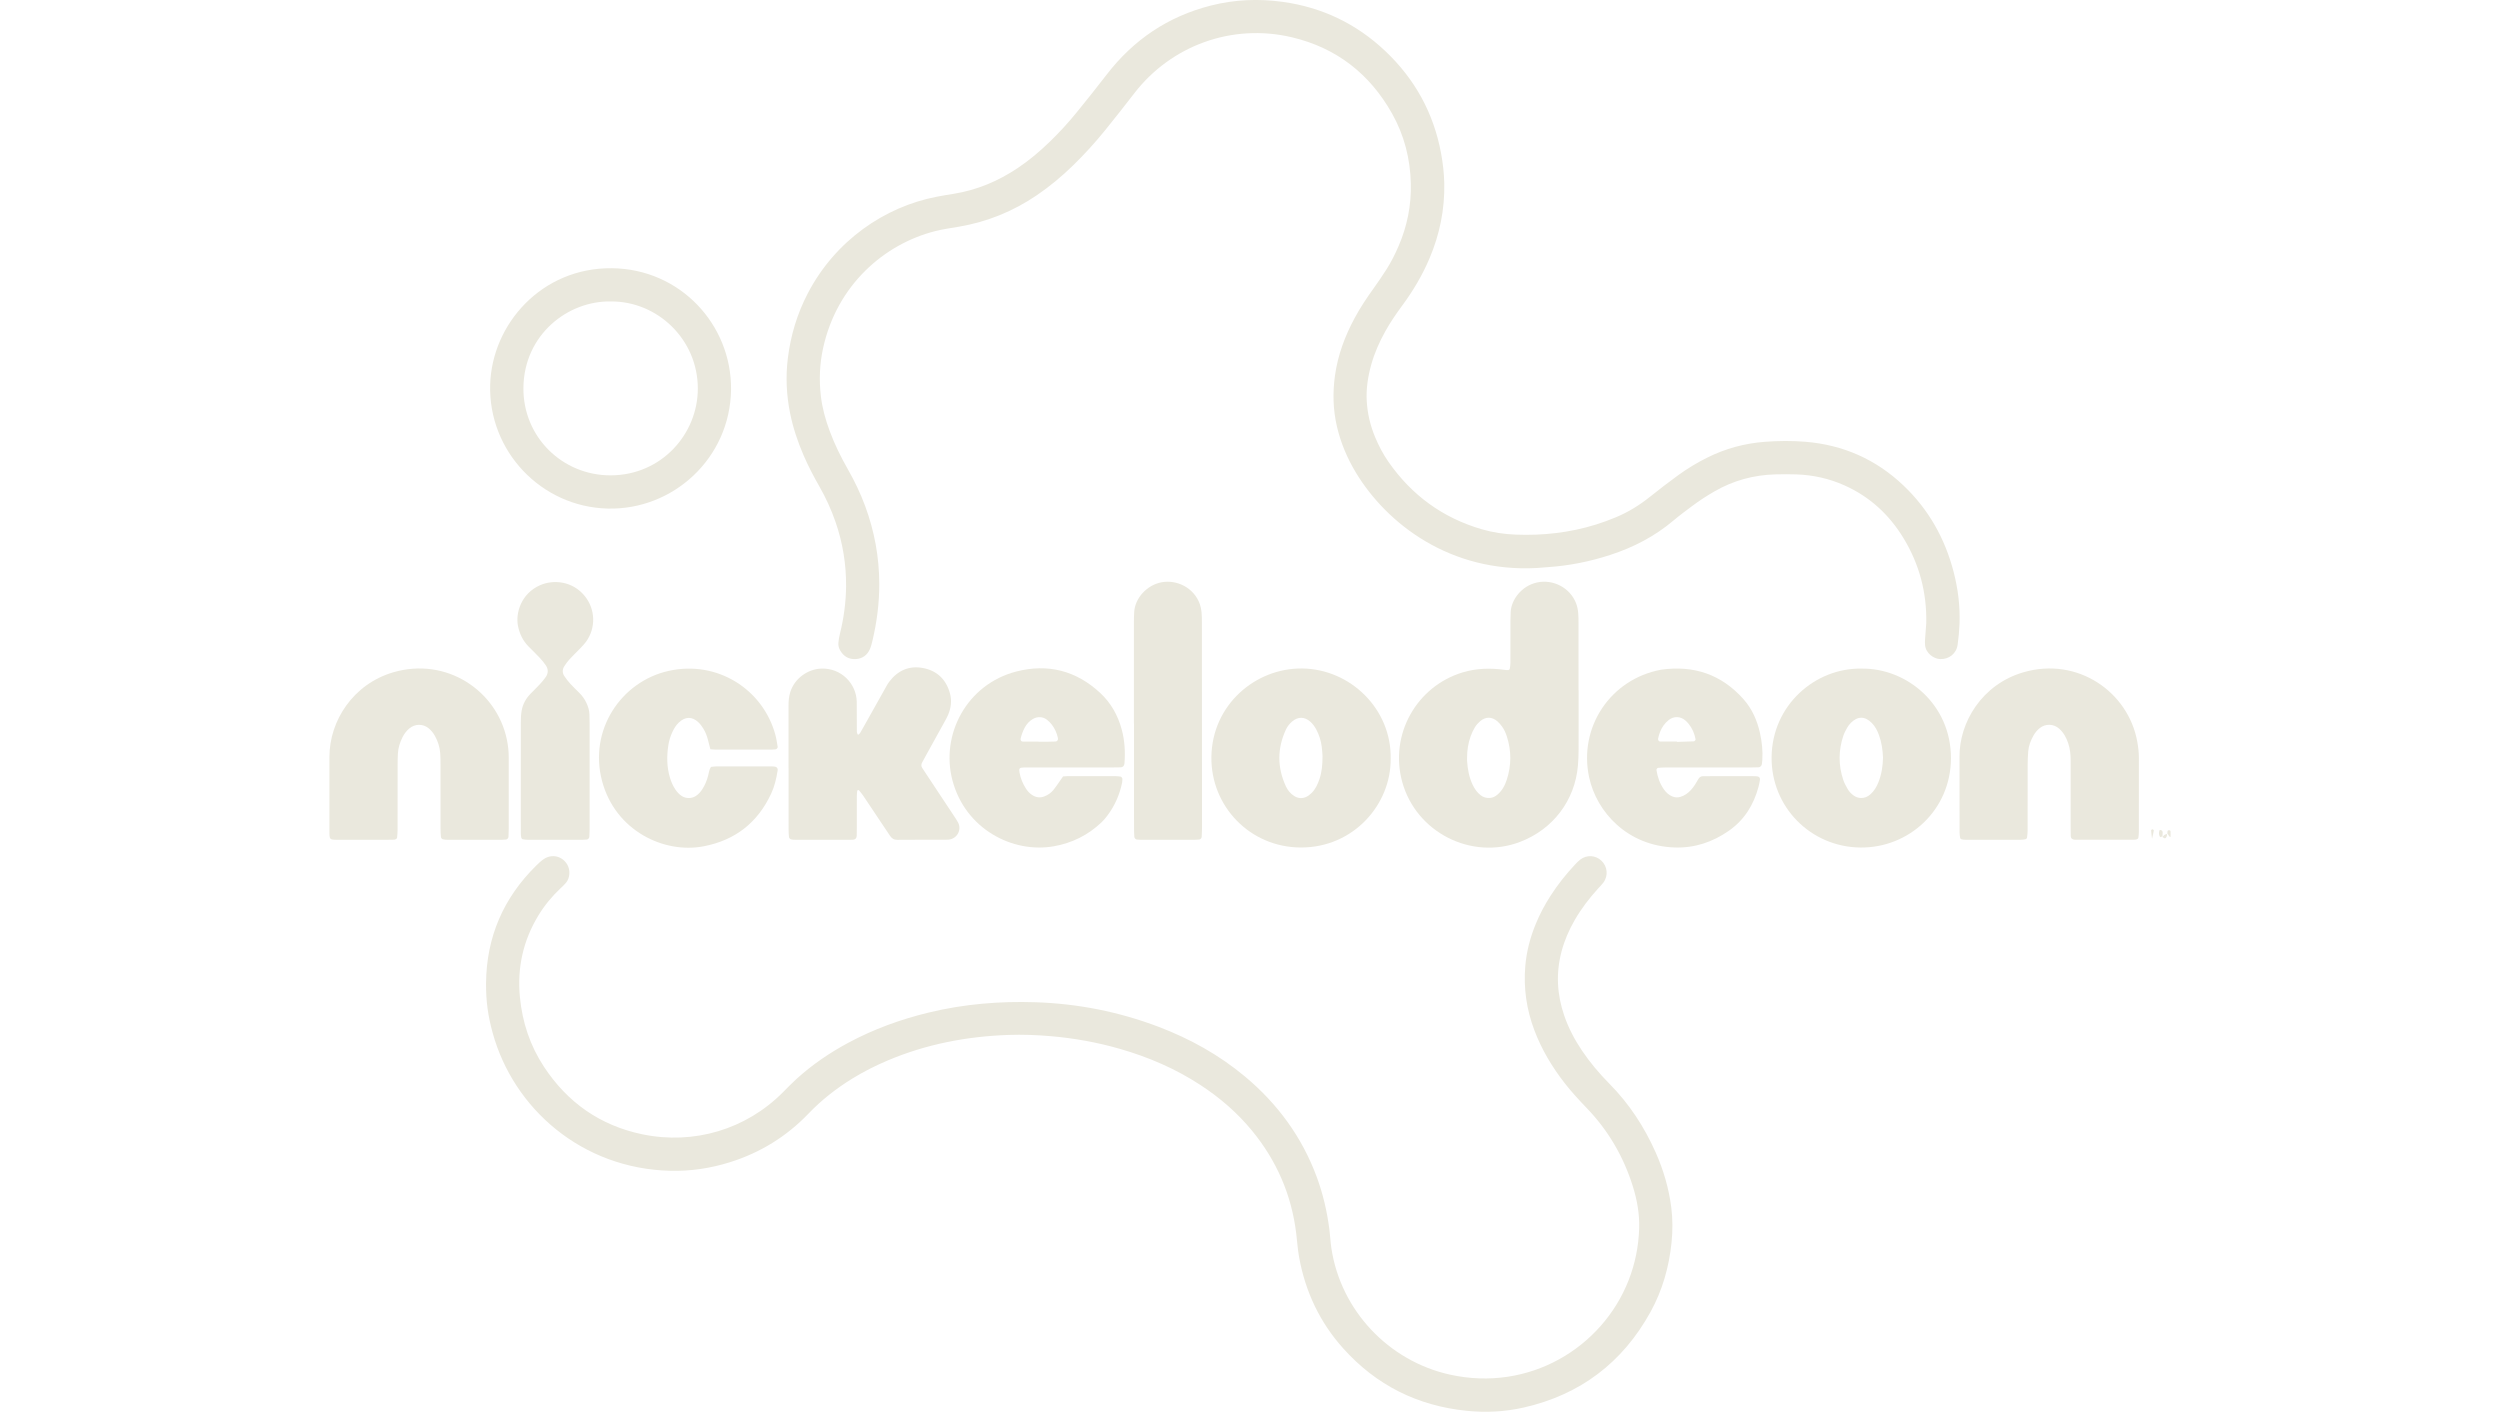 <svg width="425" height="240" viewBox="0 0 425 240" fill="none" xmlns="http://www.w3.org/2000/svg">
<g clip-path="url(#clip0_503_250)">
<path d="M327.463 105.949C327.575 100.747 326.293 95.916 323.591 91.475C321.16 87.48 317.854 84.432 313.553 82.511C310.974 81.358 308.259 80.752 305.44 80.65C304.244 80.608 303.044 80.613 301.848 80.643C298.13 80.737 294.649 81.689 291.425 83.556C290.142 84.3 288.898 85.104 287.713 85.993C286.618 86.813 285.513 87.622 284.47 88.505C281.289 91.19 277.673 93.061 273.73 94.342C270.301 95.457 266.793 96.167 263.191 96.409C262.565 96.451 261.942 96.521 261.316 96.556C246.604 97.387 235.791 89.099 230.506 80.35C229.025 77.897 227.925 75.286 227.275 72.492C226.61 69.63 226.542 66.747 226.945 63.846C227.43 60.367 228.635 57.13 230.298 54.053C231.246 52.298 232.346 50.64 233.513 49.022C234.278 47.962 235.01 46.873 235.714 45.772C236.513 44.523 237.17 43.198 237.757 41.838C239.222 38.444 239.93 34.914 239.842 31.211C239.742 26.976 238.721 22.986 236.65 19.301C232.855 12.55 227.191 8.132 219.632 6.341C209.398 3.915 199.041 7.792 192.82 15.872C191.188 17.992 189.528 20.091 187.846 22.172C186.161 24.253 184.36 26.232 182.44 28.104C180.519 29.976 178.469 31.693 176.246 33.199C172.227 35.924 167.828 37.72 163.039 38.535C161.692 38.764 160.339 38.949 159.009 39.285C150.343 41.473 142.273 48.438 139.927 59.179C139.339 61.868 139.227 64.597 139.546 67.327C139.783 69.367 140.332 71.341 141.045 73.267C141.877 75.514 142.929 77.657 144.114 79.736C145.271 81.767 146.281 83.864 147.089 86.059C148.656 90.317 149.466 94.705 149.477 99.249C149.486 102.511 149.074 105.714 148.326 108.882C148.208 109.378 148.085 109.883 147.882 110.349C147.436 111.37 146.629 111.964 145.51 112.041C144.317 112.123 143.423 111.603 142.825 110.566C142.59 110.157 142.489 109.709 142.528 109.254C142.572 108.747 142.663 108.242 142.786 107.747C143.447 105.085 143.815 102.381 143.834 99.642C143.861 95.916 143.267 92.281 142.047 88.75C141.319 86.648 140.401 84.633 139.298 82.701C138.309 80.971 137.384 79.208 136.596 77.376C135.603 75.071 134.812 72.705 134.315 70.24C133.693 67.147 133.547 64.051 133.933 60.908C134.411 57.023 135.514 53.349 137.318 49.881C141.979 40.918 150.377 35.147 159.26 33.441C160.21 33.258 161.168 33.101 162.123 32.948C166.073 32.315 169.668 30.8 172.979 28.589C174.977 27.257 176.801 25.711 178.519 24.039C180.112 22.488 181.616 20.852 183.017 19.129C184.743 17.01 186.45 14.874 188.115 12.708C192.685 6.764 198.561 2.794 205.847 0.944C209.874 -0.078 213.95 -0.253 218.064 0.318C224.771 1.247 230.592 4.039 235.495 8.676C240.528 13.435 243.721 19.228 244.981 26.056C245.291 27.739 245.49 29.43 245.526 31.14C245.621 35.584 244.749 39.844 243.013 43.933C241.806 46.775 240.245 49.415 238.413 51.898C237.363 53.319 236.365 54.772 235.506 56.316C234.506 58.11 233.674 59.976 233.119 61.959C232.549 63.999 232.223 66.076 232.346 68.195C232.469 70.31 232.952 72.353 233.77 74.315C234.385 75.791 235.123 77.202 236.037 78.512C239.987 84.184 245.261 88.042 251.919 89.979C253.787 90.523 255.7 90.808 257.646 90.884C262.3 91.069 266.868 90.555 271.32 89.173C272.461 88.819 273.584 88.398 274.687 87.941C276.806 87.064 278.735 85.869 280.524 84.432C282.077 83.183 283.665 81.975 285.274 80.8C286.839 79.656 288.5 78.66 290.238 77.792C293.336 76.246 296.606 75.362 300.064 75.105C302.346 74.934 304.616 74.913 306.896 75.099C313.332 75.624 318.904 78.086 323.577 82.521C327.86 86.587 330.646 91.542 332.12 97.237C332.865 100.115 333.225 103.05 333.12 106.024C333.077 107.215 332.961 108.409 332.799 109.59C332.589 111.127 331.318 112.11 329.804 112.043C328.778 111.996 327.42 111.125 327.261 109.682C327.224 109.346 327.24 109.001 327.261 108.663C327.32 107.754 327.393 106.847 327.463 105.94V105.949Z" fill="#EAE8DD"/>
<path d="M82.628 167.158C82.694 159.314 85.569 152.658 91.153 147.154C91.558 146.755 91.979 146.359 92.447 146.042C93.834 145.107 95.591 145.535 96.436 146.976C96.973 147.89 96.91 149.206 96.253 150.031C95.971 150.385 95.625 150.69 95.296 151.003C93.839 152.381 92.569 153.909 91.528 155.623C88.927 159.903 87.904 164.527 88.384 169.512C88.795 173.788 90.109 177.746 92.462 181.331C96.461 187.426 102.036 191.341 109.187 192.83C117.976 194.66 126.831 191.983 133.074 185.712C133.837 184.945 134.589 184.164 135.388 183.437C138.056 181.009 141.016 178.991 144.191 177.283C148.531 174.951 153.124 173.283 157.909 172.127C163.88 170.685 169.937 170.176 176.064 170.382C183.249 170.624 190.204 171.997 196.923 174.544C202.293 176.581 207.254 179.336 211.669 183.028C217.201 187.654 221.325 193.285 223.839 200.062C224.911 202.955 225.598 205.943 225.995 208.997C226.134 210.068 226.173 211.148 226.337 212.218C227.943 222.776 236.033 231.358 246.464 233.681C259.961 236.686 272.375 229.095 276.858 217.664C277.972 214.826 278.56 211.88 278.658 208.848C278.738 206.384 278.304 203.973 277.566 201.625C275.986 196.602 273.397 192.166 269.741 188.366C268.438 187.01 267.162 185.63 266.005 184.147C263.858 181.392 262.082 178.427 260.844 175.149C259.514 171.631 258.985 168.001 259.297 164.26C259.505 161.749 260.141 159.334 261.106 157.004C261.781 155.369 262.61 153.815 263.564 152.326C264.797 150.403 266.21 148.621 267.773 146.956C268.046 146.666 268.324 146.376 268.638 146.135C269.743 145.283 271.228 145.366 272.24 146.318C273.254 147.269 273.456 148.849 272.571 150.044C272.302 150.409 271.971 150.727 271.664 151.065C270.164 152.712 268.82 154.474 267.704 156.404C266.731 158.088 265.964 159.86 265.465 161.74C264.489 165.422 264.685 169.062 265.92 172.655C266.645 174.766 267.677 176.726 268.919 178.576C270.288 180.614 271.869 182.482 273.595 184.229C276.96 187.631 279.532 191.565 281.467 195.921C282.791 198.902 283.7 202.006 284.114 205.244C284.367 207.228 284.367 209.225 284.164 211.208C283.74 215.382 282.613 219.366 280.578 223.05C275.822 231.655 268.638 237.101 259.033 239.281C255.853 240.003 252.615 240.169 249.342 239.838C240.967 238.991 233.952 235.479 228.348 229.23C224.377 224.804 221.921 219.615 220.855 213.762C220.609 212.414 220.523 211.053 220.359 209.698C219.564 203.139 217.039 197.326 212.85 192.223C210.335 189.161 207.37 186.603 204.054 184.438C199.821 181.674 195.232 179.7 190.384 178.306C186.541 177.2 182.625 176.493 178.635 176.15C176.243 175.944 173.853 175.857 171.459 175.938C164.331 176.184 157.428 177.511 150.841 180.308C148.791 181.178 146.813 182.181 144.916 183.346C142.186 185.024 139.681 186.98 137.459 189.299C133.719 193.202 129.251 195.958 124.089 197.577C120.801 198.608 117.425 199.119 113.98 199.037C98.915 198.681 87.303 188.467 83.755 175.595C82.953 172.685 82.612 170.215 82.625 167.159L82.628 167.158Z" fill="#EAE8DD"/>
<path d="M268.367 117.354C268.367 120.708 268.374 124.061 268.361 127.415C268.358 128.324 268.326 129.235 268.249 130.14C267.745 136.093 263.989 141.005 258.387 143.131C250.135 146.265 240.732 141.514 238.373 132.914C236.169 124.87 240.831 116.66 248.656 114.305C250.996 113.601 253.361 113.546 255.759 113.873C255.98 113.903 256.204 113.926 256.423 113.91C256.509 113.903 256.644 113.791 256.659 113.707C256.717 113.377 256.767 113.039 256.769 112.704C256.778 110.317 256.773 107.929 256.776 105.542C256.776 105.031 256.79 104.519 256.817 104.009C256.928 101.997 258.61 99.609 261.293 99.023C264.059 98.419 266.928 99.938 267.935 102.563C268.142 103.103 268.246 103.658 268.296 104.222C268.344 104.788 268.347 105.357 268.347 105.926C268.351 109.734 268.349 113.544 268.349 117.352H268.365L268.367 117.354ZM249.401 128.827C249.401 128.998 249.39 129.169 249.401 129.338C249.499 130.761 249.741 132.151 250.369 133.452C250.693 134.124 251.114 134.723 251.709 135.189C252.18 135.557 252.712 135.696 253.306 135.65C253.782 135.613 254.178 135.406 254.534 135.113C255.35 134.437 255.833 133.539 256.152 132.557C256.947 130.11 256.954 127.65 256.165 125.195C255.972 124.6 255.719 124.025 255.35 123.518C255.119 123.2 254.86 122.887 254.564 122.631C253.627 121.82 252.563 121.805 251.629 122.602C251.288 122.892 250.975 123.244 250.741 123.623C250.447 124.102 250.205 124.624 250.014 125.154C249.588 126.337 249.399 127.57 249.401 128.829V128.827Z" fill="#EAE8DD"/>
<path d="M134.051 130.572C134.051 127.045 134.054 123.52 134.049 119.993C134.049 119.193 134.106 118.41 134.352 117.636C135.104 115.287 137.339 113.755 139.592 113.663C142.996 113.522 145.588 116.215 145.647 119.296C145.661 120.036 145.652 120.774 145.654 121.514C145.656 122.481 145.65 123.447 145.666 124.415C145.668 124.562 145.743 124.719 145.813 124.856C145.875 124.98 146.105 124.809 146.297 124.479C146.524 124.084 146.745 123.687 146.968 123.29C148.108 121.256 149.247 119.221 150.391 117.188C150.643 116.742 150.876 116.279 151.185 115.874C152.619 113.988 154.539 113.126 156.874 113.558C159.262 114.001 160.818 115.463 161.481 117.836C161.836 119.104 161.684 120.315 161.189 121.499C161.014 121.917 160.788 122.316 160.569 122.714C159.526 124.608 158.478 126.497 157.433 128.39C157.214 128.788 157.006 129.194 156.781 129.588C156.598 129.912 156.567 130.227 156.779 130.549C157.031 130.93 157.277 131.312 157.528 131.691C159.068 134.015 160.608 136.34 162.146 138.665C162.397 139.043 162.658 139.421 162.87 139.821C163.533 141.075 162.7 142.59 161.28 142.736C161.11 142.754 160.938 142.755 160.768 142.755C158.032 142.759 155.296 142.748 152.561 142.773C151.974 142.779 151.607 142.546 151.299 142.08C149.791 139.803 148.269 137.535 146.743 135.269C146.522 134.942 146.262 134.641 146.012 134.336C145.991 134.309 145.911 134.316 145.862 134.328C145.814 134.341 145.738 134.375 145.734 134.405C145.702 134.686 145.665 134.969 145.663 135.25C145.658 137.069 145.661 138.891 145.659 140.71C145.659 141.165 145.658 141.621 145.643 142.074C145.631 142.487 145.41 142.725 145.039 142.747C144.925 142.754 144.811 142.761 144.697 142.761C141.505 142.761 138.312 142.763 135.12 142.761C134.894 142.761 134.655 142.755 134.448 142.681C134.315 142.633 134.149 142.467 134.133 142.337C134.076 141.889 134.062 141.432 134.06 140.979C134.054 137.509 134.056 134.04 134.058 130.57L134.051 130.572Z" fill="#EAE8DD"/>
<path d="M180.725 131.993C181.005 131.973 181.231 131.945 181.458 131.945C184.192 131.941 186.928 131.94 189.662 131.945C189.944 131.945 190.225 131.995 190.505 132.021C190.615 132.032 190.815 132.278 190.808 132.393C190.794 132.619 190.803 132.85 190.756 133.071C190.332 135.104 189.518 136.966 188.27 138.629C187.963 139.038 187.635 139.438 187.266 139.789C184.976 141.96 182.283 143.314 179.155 143.867C172.154 145.103 164.121 140.945 161.923 132.69C159.847 124.891 164.347 116.32 172.794 114.152C178.141 112.781 182.948 114.004 187.031 117.796C188.878 119.511 190.049 121.626 190.699 124.036C191.207 125.921 191.311 127.845 191.159 129.788C191.129 130.182 190.886 130.435 190.523 130.447C190.066 130.463 189.612 130.467 189.156 130.467C184.598 130.467 180.039 130.467 175.482 130.467C175.025 130.467 174.569 130.463 174.114 130.47C173.298 130.483 173.188 130.615 173.32 131.342C173.494 132.306 173.86 133.194 174.382 134.019C174.658 134.456 174.999 134.842 175.432 135.129C176.086 135.561 176.781 135.687 177.542 135.388C178.143 135.154 178.658 134.801 179.06 134.318C179.46 133.839 179.797 133.309 180.158 132.8C180.353 132.527 180.542 132.249 180.722 131.989L180.725 131.993ZM176.546 126.068C176.546 126.077 176.546 126.088 176.546 126.097C176.998 126.097 177.451 126.102 177.904 126.097C178.413 126.09 178.921 126.081 179.431 126.061C179.734 126.051 179.911 125.782 179.848 125.478C179.672 124.635 179.33 123.863 178.807 123.184C178.569 122.874 178.283 122.59 177.973 122.349C177.273 121.805 176.348 121.786 175.585 122.23C174.979 122.584 174.532 123.086 174.205 123.69C173.883 124.288 173.653 124.927 173.5 125.59C173.45 125.803 173.617 126.065 173.831 126.067C174.737 126.072 175.642 126.068 176.546 126.068Z" fill="#EAE8DD"/>
<path d="M86.487 134.922C86.487 136.913 86.489 138.901 86.485 140.891C86.485 141.345 86.464 141.798 86.444 142.252C86.434 142.478 86.231 142.698 86.029 142.716C85.803 142.736 85.576 142.764 85.348 142.764C82.272 142.768 79.195 142.77 76.119 142.764C75.838 142.764 75.545 142.75 75.276 142.677C75.146 142.641 74.977 142.462 74.964 142.332C74.909 141.825 74.893 141.313 74.891 140.804C74.886 137.165 74.891 133.528 74.886 129.889C74.886 129.265 74.88 128.637 74.834 128.014C74.757 126.979 74.437 126.012 73.936 125.105C73.658 124.601 73.303 124.162 72.854 123.797C71.879 123.006 70.524 123.031 69.562 123.856C69.079 124.27 68.703 124.768 68.423 125.334C67.992 126.207 67.694 127.127 67.642 128.105C67.605 128.786 67.596 129.469 67.594 130.15C67.589 133.789 67.594 137.427 67.589 141.066C67.589 141.517 67.55 141.973 67.503 142.423C67.494 142.512 67.373 142.611 67.281 142.665C67.186 142.72 67.063 142.743 66.953 142.746C66.496 142.761 66.042 142.768 65.585 142.768C63.08 142.768 60.572 142.768 58.066 142.768C57.666 142.768 57.267 142.77 56.87 142.759C56.209 142.743 56.036 142.583 56.013 141.983C56.005 141.813 56.002 141.642 56.002 141.471C56.002 137.208 55.998 132.943 56.002 128.68C56.009 122.476 60.078 116.286 66.831 114.298C75.866 111.639 84.445 117.375 86.168 125.732C86.377 126.741 86.487 127.751 86.485 128.777C86.485 130.825 86.485 132.87 86.485 134.917L86.487 134.922Z" fill="#EAE8DD"/>
<path d="M333.12 134.618C333.12 132.628 333.132 130.639 333.118 128.649C333.072 122.817 336.905 116.356 343.967 114.292C353.205 111.592 361.831 117.643 363.339 126.1C363.5 126.999 363.61 127.897 363.61 128.809C363.607 133.016 363.61 137.222 363.607 141.428C363.607 141.766 363.571 142.108 363.518 142.442C363.503 142.531 363.38 142.64 363.286 142.673C363.129 142.729 362.953 142.753 362.783 142.753C359.479 142.759 356.174 142.757 352.872 142.759C352.815 142.759 352.758 142.755 352.701 142.752C352.287 142.729 352.039 142.517 352.029 142.147C352.013 141.636 352.009 141.124 352.009 140.612C352.007 136.861 352 133.108 352.011 129.357C352.014 128.325 351.923 127.312 351.59 126.332C351.275 125.407 350.827 124.558 350.08 123.893C349.592 123.457 349.027 123.221 348.375 123.217C347.788 123.214 347.257 123.388 346.788 123.754C346.332 124.11 345.972 124.548 345.689 125.046C345.208 125.896 344.867 126.799 344.792 127.778C344.737 128.514 344.705 129.254 344.703 129.992C344.694 133.743 344.703 137.496 344.694 141.247C344.694 141.64 344.644 142.037 344.589 142.426C344.577 142.515 344.457 142.64 344.368 142.659C344.094 142.718 343.808 142.759 343.527 142.761C341.589 142.769 339.654 142.766 337.716 142.766C336.52 142.766 335.324 142.768 334.127 142.761C333.902 142.761 333.67 142.734 333.453 142.681C333.36 142.657 333.237 142.54 333.223 142.451C333.168 142.117 333.127 141.777 333.125 141.439C333.118 139.166 333.121 136.891 333.121 134.618H333.12Z" fill="#EAE8DD"/>
<path d="M290.42 130.469C287.969 130.469 285.517 130.465 283.066 130.472C282.668 130.472 282.273 130.51 281.875 130.536C281.738 130.545 281.576 130.766 281.597 130.903C281.783 132.098 282.169 133.217 282.875 134.211C283.244 134.73 283.697 135.15 284.298 135.397C284.738 135.577 285.183 135.609 285.634 135.479C286.367 135.268 286.964 134.844 287.472 134.284C287.973 133.731 288.356 133.101 288.714 132.452C288.891 132.132 289.154 131.95 289.539 131.95C291.249 131.95 292.96 131.945 294.669 131.943C295.753 131.943 296.835 131.943 297.918 131.943C298.146 131.943 298.375 131.945 298.601 131.963C299.014 131.993 299.255 132.185 299.185 132.614C299.121 133.007 299.046 133.398 298.943 133.782C298.113 136.847 296.533 139.403 293.881 141.247C291.129 143.163 288.087 144.177 284.734 144.073C276.68 143.823 271.422 138.062 270.149 132.13C268.333 123.675 273.744 115.447 282.396 113.848C287.944 113.062 292.648 114.65 296.393 118.86C297.863 120.514 298.724 122.494 299.2 124.632C299.533 126.134 299.693 127.662 299.594 129.208C299.579 129.434 299.551 129.66 299.522 129.886C299.483 130.175 299.235 130.432 298.968 130.442C298.514 130.46 298.057 130.471 297.601 130.471C295.207 130.472 292.812 130.471 290.418 130.471L290.42 130.469ZM285.084 126.062C285.084 126.083 285.084 126.104 285.084 126.124C286.044 126.092 287.003 126.062 287.964 126.028C288.094 126.022 288.27 125.791 288.247 125.672C288.065 124.713 287.696 123.835 287.082 123.072C286.905 122.853 286.709 122.645 286.495 122.463C285.661 121.757 284.556 121.718 283.688 122.399C283.339 122.673 283.02 123.013 282.765 123.379C282.31 124.034 282.046 124.783 281.877 125.56C281.829 125.779 281.997 126.058 282.2 126.06C283.16 126.065 284.123 126.062 285.084 126.062Z" fill="#EAE8DD"/>
<path d="M316.513 113.665C324.151 113.574 331.69 119.751 331.662 128.912C331.635 137.704 324.513 144.183 316.235 144.079C307.789 143.972 301.089 137.167 301.171 128.72C301.256 119.843 308.63 113.492 316.512 113.665H316.513ZM320.11 128.784C320.06 127.486 319.877 126.197 319.424 124.96C319.149 124.212 318.789 123.5 318.221 122.92C317.041 121.716 315.806 121.727 314.653 122.879C314.414 123.118 314.2 123.395 314.034 123.687C313.783 124.13 313.535 124.585 313.373 125.064C312.53 127.562 312.516 130.079 313.353 132.582C313.531 133.113 313.81 133.619 314.088 134.111C314.339 134.558 314.695 134.929 315.116 135.234C315.496 135.509 315.914 135.65 316.387 135.659C316.991 135.671 317.494 135.443 317.939 135.059C318.602 134.488 319.03 133.754 319.344 132.955C319.87 131.619 320.082 130.223 320.112 128.781L320.11 128.784Z" fill="#EAE8DD"/>
<path d="M236.415 128.968C236.491 136.746 230.112 144.107 221.12 144.075C212.503 144.043 205.821 137.076 205.937 128.667C206.058 119.828 213.406 113.563 221.338 113.642C229.601 113.723 236.57 120.576 236.415 128.968ZM224.833 128.546C224.803 128.169 224.776 127.545 224.696 126.928C224.564 125.907 224.254 124.937 223.773 124.025C223.505 123.518 223.175 123.059 222.744 122.679C221.769 121.816 220.648 121.812 219.666 122.652C219.228 123.027 218.866 123.472 218.625 123.986C217.121 127.21 217.11 130.451 218.602 133.681C218.914 134.353 219.383 134.928 220.033 135.333C220.661 135.723 221.329 135.78 221.99 135.504C222.345 135.356 222.673 135.095 222.954 134.823C223.623 134.175 223.999 133.345 224.297 132.48C224.708 131.287 224.826 130.047 224.831 128.544L224.833 128.546Z" fill="#EAE8DD"/>
<path d="M124.28 66.224C124.13 77.915 114.408 86.737 103.302 86.457C91.957 86.173 83.004 76.645 83.329 65.399C83.626 55.072 92.107 45.466 104.043 45.598C115.639 45.726 124.382 55.193 124.28 66.226V66.224ZM103.878 51.247C96.541 51.095 89.079 56.897 88.981 65.906C88.892 74.274 95.593 80.828 103.812 80.81C112.449 80.793 118.63 73.778 118.63 66.057C118.63 57.685 111.757 51.204 103.878 51.247Z" fill="#EAE8DD"/>
<path d="M120.763 127.367C120.598 126.723 120.471 126.229 120.341 125.734C120.166 125.071 119.924 124.43 119.559 123.851C119.318 123.468 119.047 123.088 118.719 122.782C117.644 121.777 116.484 121.795 115.388 122.842C114.928 123.281 114.604 123.817 114.333 124.384C113.987 125.106 113.746 125.873 113.623 126.657C113.329 128.53 113.347 130.399 113.898 132.233C114.112 132.943 114.411 133.62 114.832 134.238C115.122 134.664 115.463 135.042 115.901 135.324C116.623 135.789 117.61 135.78 118.322 135.298C118.755 135.006 119.093 134.629 119.377 134.195C119.847 133.473 120.172 132.69 120.382 131.856C120.507 131.367 120.553 130.846 120.861 130.376C121.136 130.348 121.418 130.293 121.697 130.293C124.89 130.287 128.084 130.289 131.276 130.293C131.39 130.293 131.504 130.303 131.616 130.31C132.024 130.337 132.26 130.6 132.201 130.974C131.987 132.327 131.684 133.658 131.103 134.905C128.805 139.847 124.989 142.842 119.608 143.874C112.9 145.162 104.594 141.256 102.345 132.751C100.063 124.126 105.56 115.861 113.673 114.051C121.958 112.203 129.732 117.197 131.821 124.948C131.998 125.604 132.083 126.286 132.204 126.956C132.24 127.155 132.024 127.379 131.794 127.397C131.568 127.415 131.34 127.436 131.112 127.436C127.977 127.438 124.84 127.44 121.705 127.436C121.425 127.436 121.145 127.397 120.758 127.369L120.763 127.367Z" fill="#EAE8DD"/>
<path d="M192.763 122.976C192.763 117.288 192.763 111.598 192.765 105.91C192.765 105.284 192.774 104.658 192.813 104.035C192.966 101.622 195.02 99.454 197.438 98.993C200.026 98.5 202.976 99.873 203.978 102.719C204.127 103.142 204.213 103.6 204.259 104.048C204.318 104.612 204.32 105.183 204.322 105.752C204.332 117.357 204.34 128.961 204.343 140.566C204.343 141.133 204.315 141.701 204.286 142.268C204.275 142.497 204.065 142.706 203.857 142.722C203.63 142.739 203.402 142.759 203.176 142.761C200.098 142.764 197.019 142.768 193.94 142.766C193.713 142.766 193.485 142.743 193.259 142.723C193.059 142.706 192.854 142.483 192.838 142.259C192.817 141.976 192.795 141.694 192.793 141.409C192.785 140.271 192.779 139.134 192.779 137.996C192.779 132.989 192.779 127.984 192.779 122.977H192.767L192.763 122.976Z" fill="#EAE8DD"/>
<path d="M100.236 131.854C100.236 134.924 100.236 137.994 100.234 141.062C100.234 141.459 100.211 141.855 100.19 142.252C100.177 142.48 99.972 142.702 99.775 142.72C99.548 142.739 99.32 142.762 99.094 142.762C95.96 142.766 92.827 142.766 89.695 142.761C89.414 142.761 89.127 142.725 88.851 142.67C88.761 142.652 88.651 142.528 88.626 142.432C88.573 142.213 88.546 141.983 88.542 141.759C88.533 140.737 88.535 139.714 88.535 138.689C88.535 133.403 88.53 128.117 88.54 122.831C88.54 122.152 88.564 121.464 88.683 120.799C88.877 119.714 89.392 118.764 90.161 117.965C90.674 117.432 91.214 116.925 91.717 116.382C92.102 115.966 92.483 115.537 92.799 115.068C93.216 114.449 93.219 113.764 92.811 113.14C92.501 112.667 92.128 112.231 91.742 111.817C91.12 111.151 90.46 110.524 89.824 109.873C88.884 108.909 88.334 107.763 88.063 106.438C87.612 104.236 88.58 100.9 91.823 99.48C94.048 98.507 97.306 98.74 99.402 101.318C101.227 103.562 101.331 106.735 99.637 109.083C99.34 109.496 98.978 109.866 98.625 110.234C98.035 110.851 97.411 111.434 96.835 112.064C96.493 112.439 96.183 112.854 95.916 113.286C95.591 113.807 95.584 114.385 95.916 114.903C96.221 115.377 96.577 115.826 96.957 116.244C97.452 116.791 97.996 117.296 98.516 117.821C99.001 118.31 99.398 118.863 99.689 119.488C99.978 120.11 100.188 120.758 100.204 121.453C100.217 121.964 100.234 122.476 100.234 122.986C100.238 125.942 100.234 128.898 100.234 131.854H100.236Z" fill="#EAE8DD"/>
<path d="M365.843 142.586C365.767 141.918 365.713 141.532 365.692 141.144C365.688 141.091 365.858 140.977 365.936 140.986C366.018 140.994 366.159 141.131 366.15 141.192C366.088 141.569 365.991 141.941 365.845 142.586H365.843Z" fill="#EAE8DD"/>
<path d="M367.628 142.298C367.483 142.108 367.266 142.375 367.216 142.298C366.991 141.953 366.986 141.562 367.109 141.172C367.121 141.135 367.202 141.092 367.243 141.099C367.344 141.117 367.469 141.139 367.533 141.204C367.604 141.279 367.653 141.407 367.654 141.512C367.654 141.793 367.628 142.072 367.61 142.353L367.629 142.3L367.628 142.298Z" fill="#EAE8DD"/>
<path d="M368.458 141.777C368.463 141.612 368.442 141.439 368.485 141.283C368.504 141.21 368.645 141.124 368.731 141.124C368.82 141.124 368.98 141.217 368.986 141.277C369.011 141.606 368.998 141.937 368.998 142.28C368.636 142.255 368.7 141.813 368.415 141.736L368.46 141.777H368.458Z" fill="#EAE8DD"/>
<path d="M367.608 142.352C367.786 142.005 368.061 141.799 368.458 141.777L368.414 141.736C368.389 141.895 368.387 142.064 368.332 142.211C368.187 142.585 367.961 142.603 367.631 142.289C367.626 142.297 367.608 142.352 367.608 142.352Z" fill="#EAE8DD"/>
</g>
<defs>
<clipPath id="clip0_503_250">
<rect width="313" height="240" fill="white" transform="translate(56)"/>
</clipPath>
</defs>
</svg>
